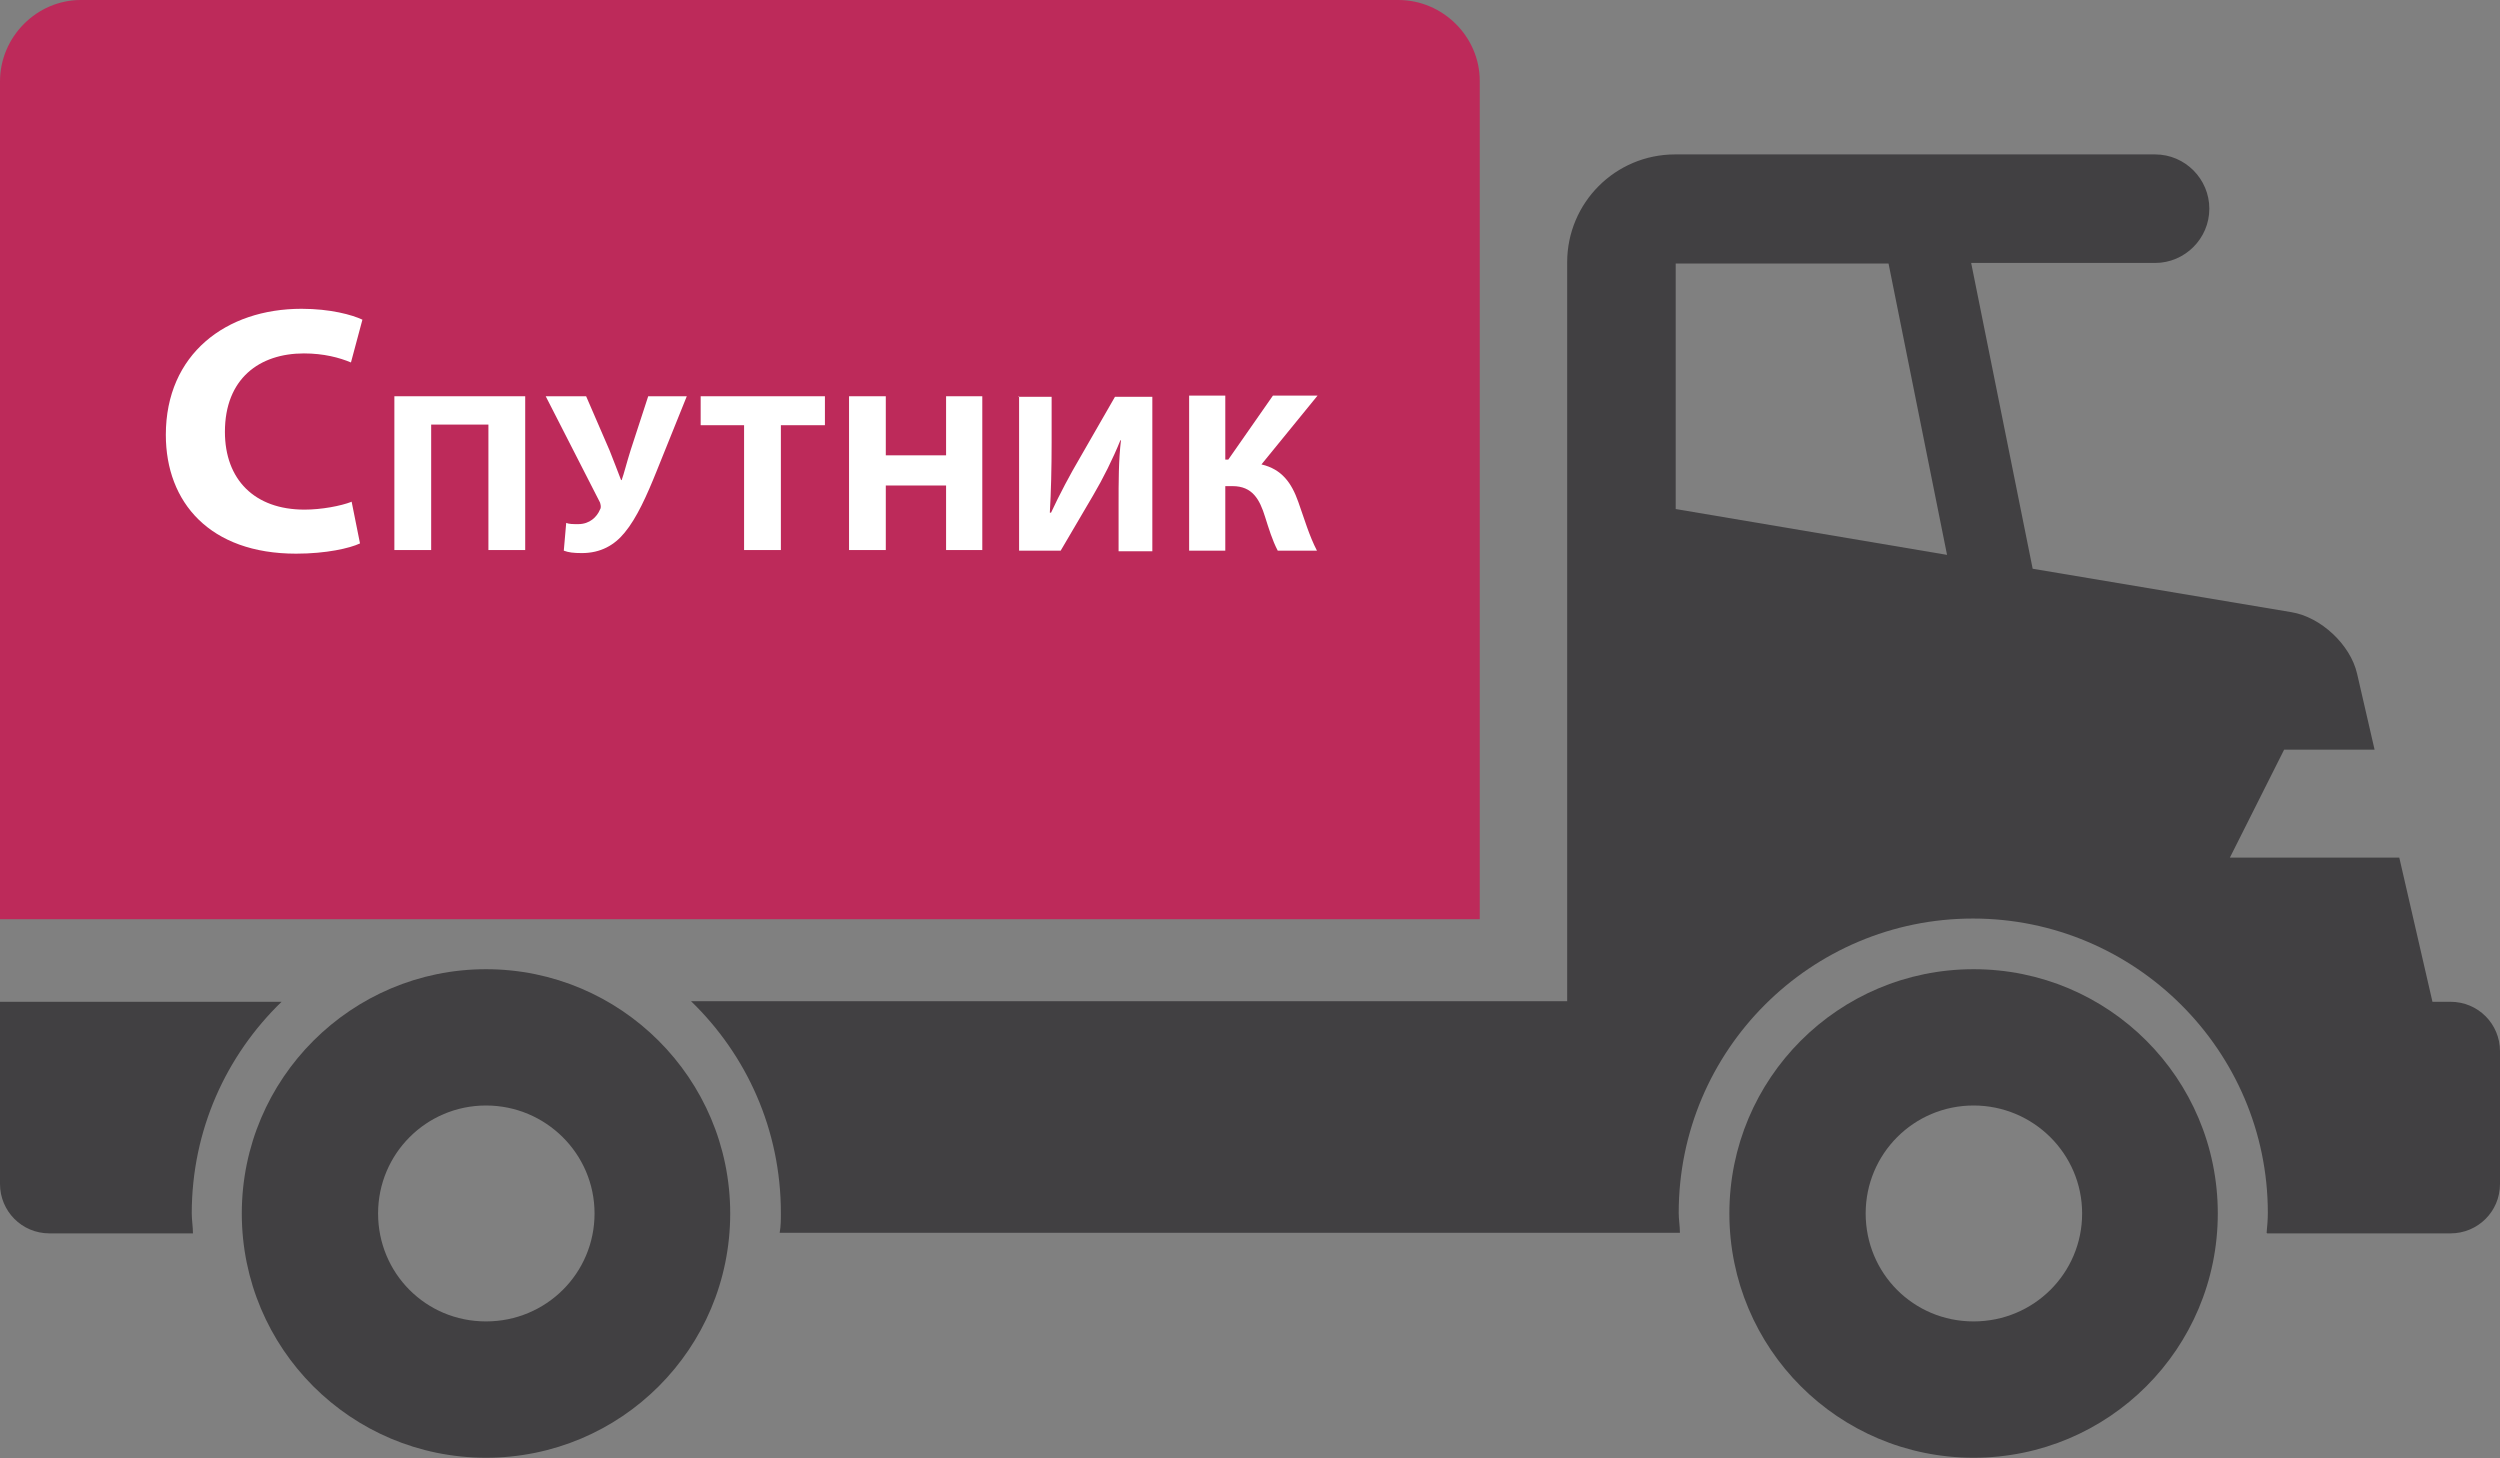 <svg width="60" height="35" viewBox="0 0 60 35" fill="none" xmlns="http://www.w3.org/2000/svg">
<rect x="0" y="0" width="60" height="35" fill="#808080" stroke="none"/>
<g clip-path="url(#clip0_255_2032)">
<path d="M41.505 29.123C41.505 32.366 44.124 34.986 47.366 34.986C50.608 34.986 53.227 32.366 53.227 29.123C53.227 25.881 50.608 23.261 47.366 23.261C44.124 23.261 41.505 25.881 41.505 29.123ZM44.776 29.123C44.776 27.69 45.933 26.532 47.366 26.532C48.799 26.532 49.971 27.69 49.971 29.123C49.971 30.556 48.813 31.714 47.366 31.714C45.919 31.714 44.776 30.556 44.776 29.123Z" fill="#414042"/>
<path d="M0 24.043V28.414C0 29.065 0.521 29.601 1.187 29.601H4.631C4.631 29.442 4.602 29.282 4.602 29.123C4.602 27.126 5.427 25.331 6.758 24.043H0Z" fill="#414042"/>
<path d="M54.414 29.601H58.813C59.464 29.601 60 29.08 60 28.414V25.23C60 24.578 59.479 24.043 58.813 24.043H58.379L57.583 20.583H53.517L54.819 17.992H56.99L56.57 16.168C56.411 15.474 55.702 14.808 54.993 14.692L48.784 13.65L47.308 6.311H51.722C52.431 6.311 53.024 5.732 53.024 5.008C53.024 4.299 52.446 3.706 51.722 3.706H40.202C38.77 3.706 37.612 4.864 37.612 6.297V24.028H16.584C17.916 25.316 18.741 27.111 18.741 29.109C18.741 29.268 18.741 29.427 18.712 29.587H40.318C40.318 29.427 40.289 29.268 40.289 29.109C40.289 25.201 43.459 22.045 47.352 22.045C51.244 22.045 54.428 25.215 54.428 29.109C54.428 29.268 54.414 29.427 54.399 29.587L54.414 29.601ZM46.729 13.317L40.217 12.217V6.325H45.325L46.729 13.317Z" fill="#414042"/>
<path d="M5.803 29.123C5.803 32.366 8.423 34.986 11.664 34.986C14.906 34.986 17.525 32.366 17.525 29.123C17.525 25.881 14.892 23.261 11.664 23.261C8.437 23.261 5.803 25.881 5.803 29.123ZM9.074 29.123C9.074 27.69 10.232 26.532 11.664 26.532C13.097 26.532 14.269 27.69 14.269 29.123C14.269 30.556 13.111 31.714 11.664 31.714C10.217 31.714 9.074 30.556 9.074 29.123Z" fill="#414042"/>
<path d="M0 1.954V22.06H35.514V1.94C35.514 0.883 34.631 0 33.56 0H1.939C0.883 0 0 0.883 0 1.954Z" fill="#BD2A5A"/>
<path d="M8.437 12.043C8.177 12.144 7.714 12.231 7.308 12.231C6.107 12.231 5.398 11.508 5.398 10.364C5.398 9.09 6.223 8.482 7.294 8.482C7.772 8.482 8.148 8.584 8.423 8.699L8.698 7.672C8.452 7.556 7.931 7.411 7.236 7.411C5.427 7.411 3.98 8.497 3.98 10.436C3.98 12.057 5.036 13.288 7.106 13.288C7.829 13.288 8.394 13.158 8.64 13.042L8.437 12.029" fill="white"/>
<path d="M9.465 9.51V13.201H10.348V10.19H11.722V13.201H12.605V9.51H9.465Z" fill="white"/>
<path d="M13.097 9.51L14.399 12.058C14.399 12.058 14.443 12.173 14.399 12.231C14.327 12.405 14.153 12.579 13.879 12.579C13.748 12.579 13.661 12.579 13.589 12.55L13.531 13.216C13.647 13.259 13.763 13.274 13.965 13.274C14.414 13.274 14.747 13.085 14.993 12.781C15.282 12.434 15.528 11.884 15.76 11.305L16.483 9.51H15.557L15.137 10.798C15.036 11.117 14.978 11.363 14.92 11.522H14.906C14.819 11.29 14.732 11.073 14.631 10.813L14.067 9.51H13.082" fill="white"/>
<path d="M17.858 13.201H18.741V10.205H19.798V9.51H16.816V10.205H17.858V13.201Z" fill="white"/>
<path d="M20.377 9.51V13.201H21.259V11.652H22.706V13.201H23.575V9.51H22.706V10.928H21.259V9.51H20.377Z" fill="white"/>
<path d="M24.458 9.51V13.216H25.456L26.238 11.884C26.469 11.493 26.715 11.001 26.889 10.567H26.903C26.846 11.044 26.846 11.551 26.846 12.13V13.23H27.656V9.524H26.759L25.919 10.986C25.688 11.377 25.427 11.869 25.225 12.304H25.196C25.225 11.812 25.239 11.218 25.239 10.625V9.524H24.429" fill="white"/>
<path d="M28.539 9.51V13.216H29.407V11.667H29.581C30.058 11.667 30.232 11.985 30.362 12.405C30.449 12.68 30.536 12.969 30.666 13.216H31.607C31.419 12.854 31.303 12.448 31.158 12.043C30.999 11.594 30.767 11.261 30.275 11.146L31.621 9.495H30.55L29.479 11.03H29.407V9.495H28.539" fill="white"/>
</g>
<defs>
<clipPath id="clip0_255_2032">
<rect width="60" height="35" fill="white"/>
</clipPath>
</defs>
</svg>
